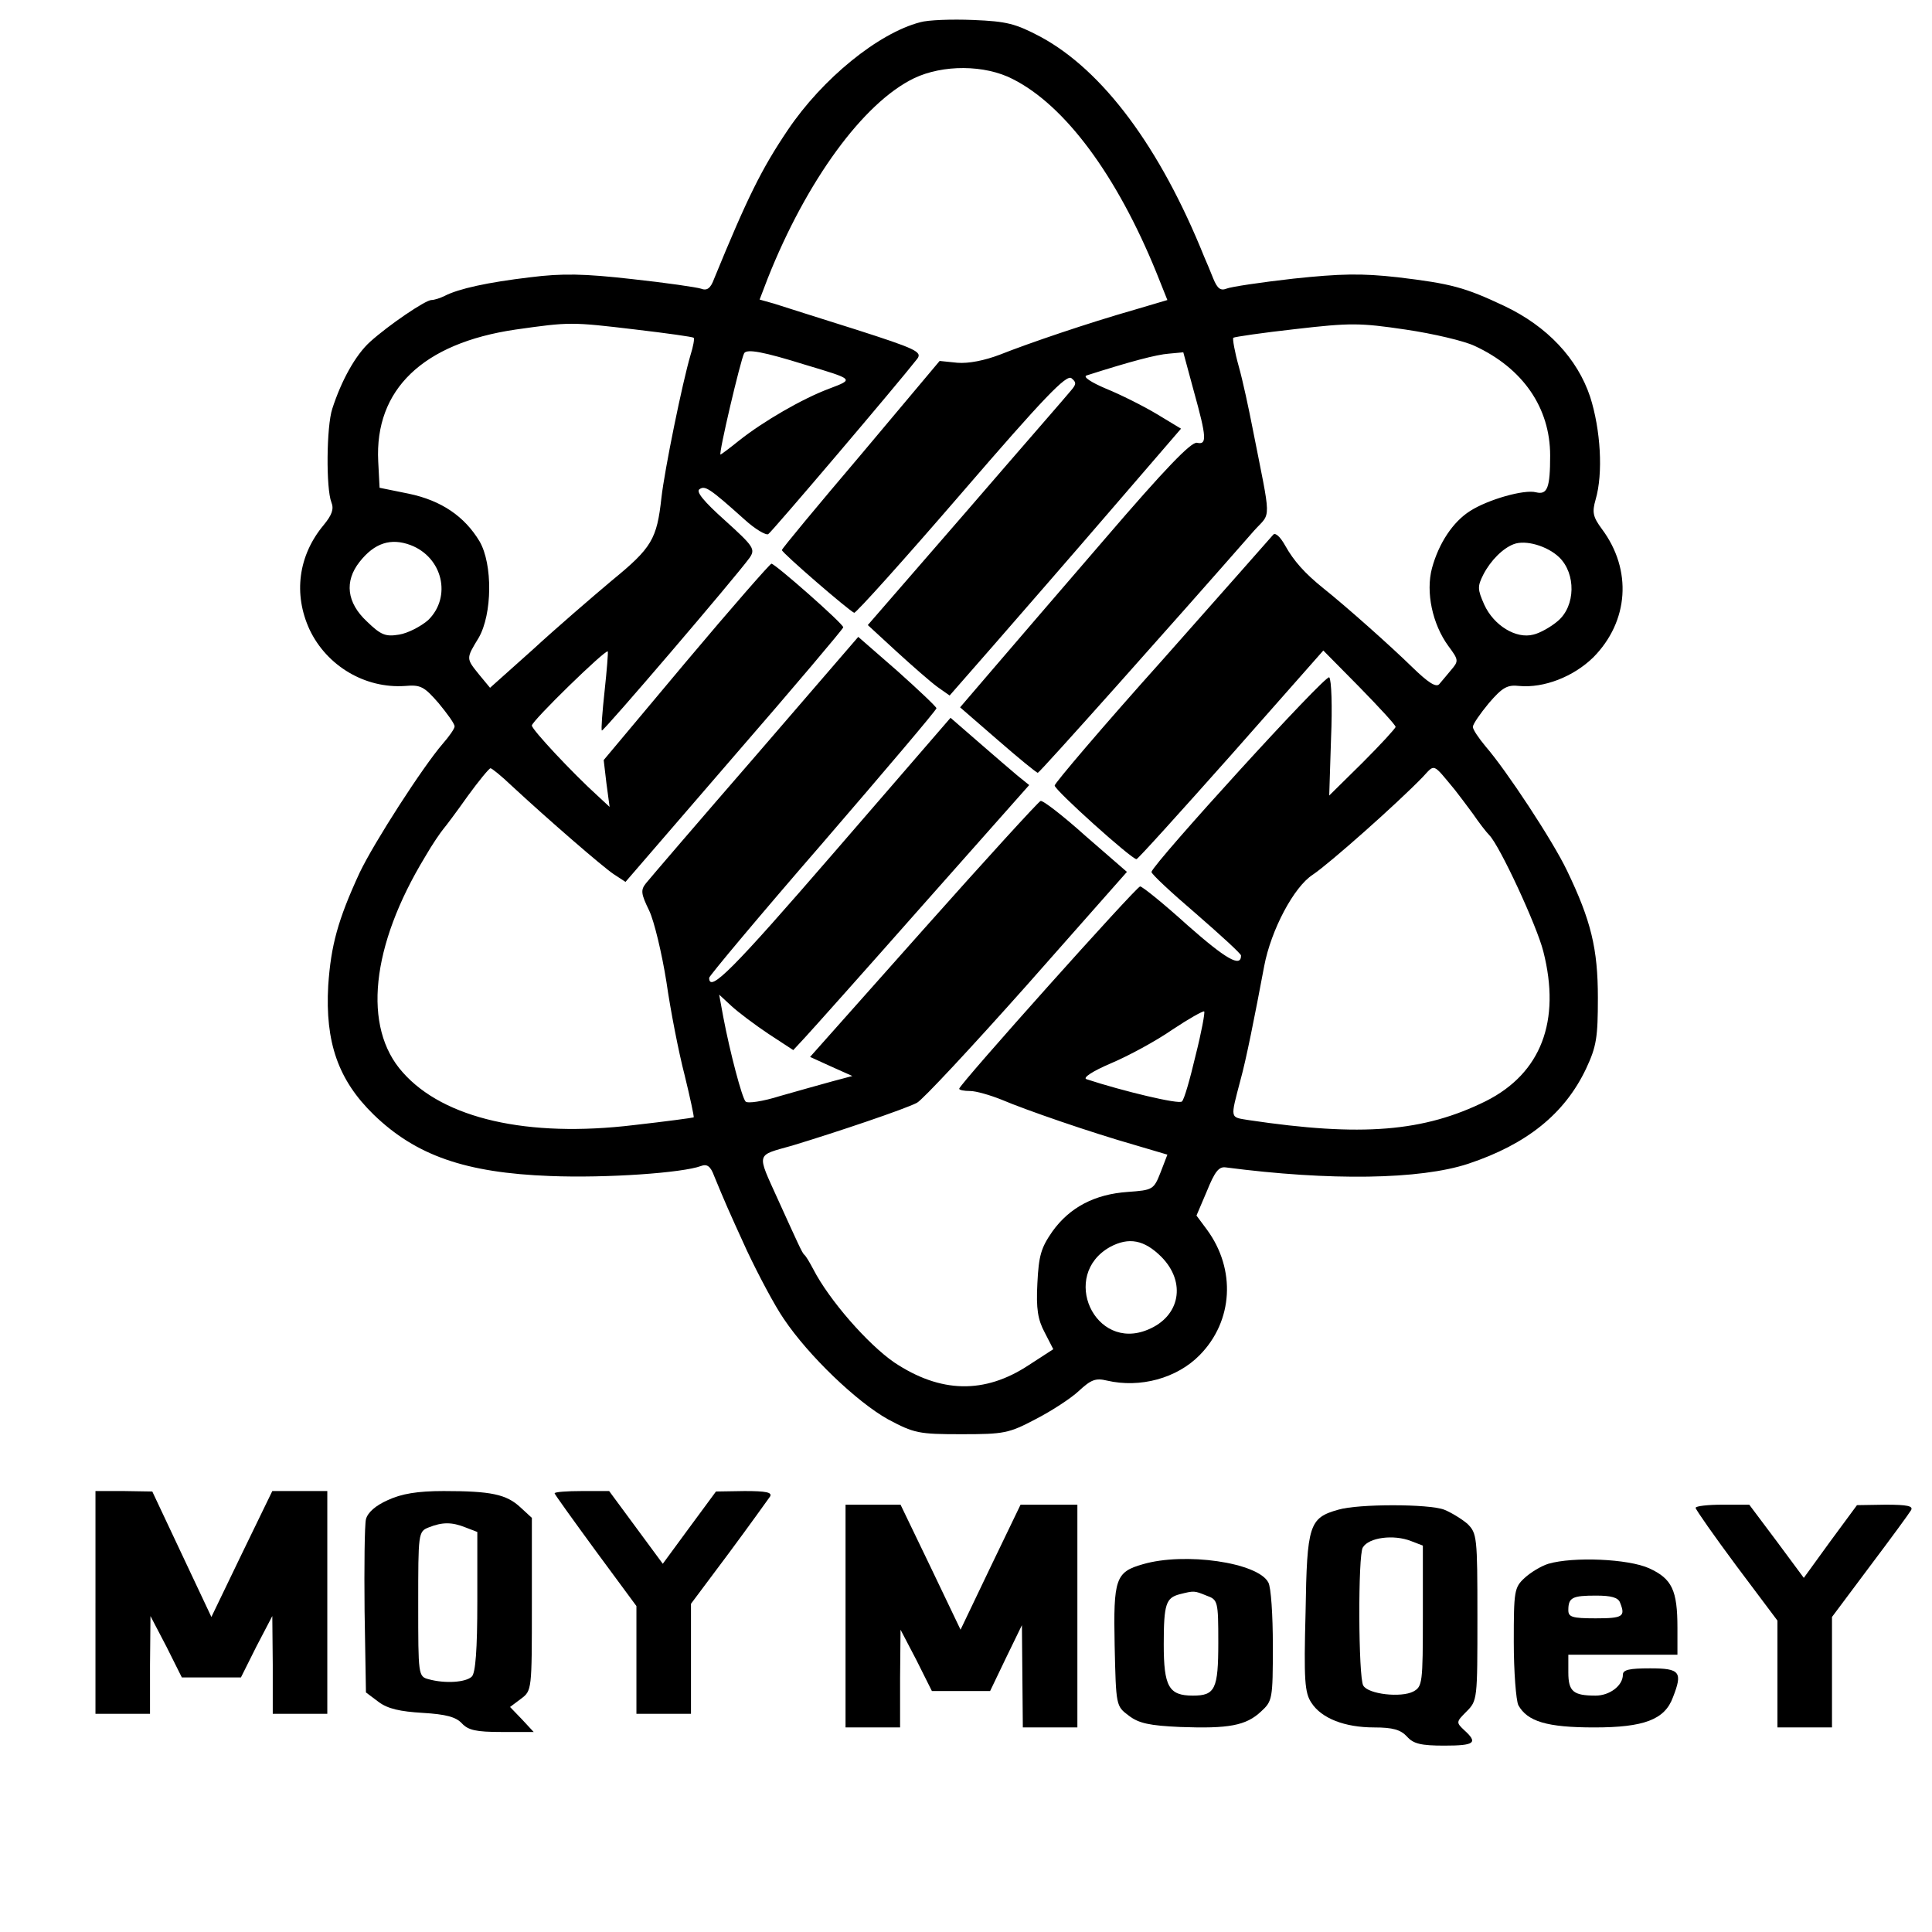 <?xml version="1.0" encoding="UTF-8" standalone="yes"?>
<svg version="1.0" xmlns="http://www.w3.org/2000/svg" width="425" height="425" viewBox="0 0 425 425" preserveAspectRatio="xMidYMid meet">
  <g transform="translate(0,425) scale(0.1,-0.1)" fill="#000000" stroke="none">
    <path d="M2024 4201 c-92 -24 -215 -124 -291 -237 -58 -86 -89 -149 -162 -327
-8 -22 -16 -27 -29 -22 -9 3 -77 13 -151 21 -106 12 -154 13 -225 4 -93 -11
-157 -25 -188 -41 -10 -5 -23 -9 -29 -9 -13 0 -94 -55 -135 -92 -32 -29 -63
-85 -83 -147 -13 -39 -14 -176 -2 -206 6 -15 1 -28 -17 -50 -56 -67 -67 -152
-31 -230 38 -80 122 -130 210 -124 34 3 42 -1 74 -38 19 -23 35 -45 35 -51 0
-5 -12 -22 -26 -38 -44 -51 -151 -217 -183 -284 -48 -104 -63 -160 -69 -248
-7 -125 22 -208 100 -284 93 -90 202 -128 388 -135 125 -5 292 7 332 22 13 5
21 0 29 -22 24 -58 29 -70 72 -164 25 -53 61 -121 81 -150 55 -82 161 -183
229 -221 58 -31 68 -33 162 -33 94 0 104 2 163 33 35 18 78 46 95 62 27 25 37
29 62 23 73 -17 154 5 204 56 74 75 80 189 16 276 l-23 31 23 54 c17 42 26 54
41 52 230 -30 428 -27 534 8 129 43 212 110 259 209 23 49 26 69 26 156 0 108
-15 170 -68 280 -31 65 -133 220 -179 273 -15 18 -28 37 -28 43 0 6 16 29 35
52 30 35 41 41 67 38 54 -5 119 20 163 63 78 79 86 192 19 282 -20 27 -22 37
-14 65 17 58 11 154 -12 226 -28 84 -94 155 -189 200 -87 41 -117 49 -234 63
-80 9 -126 8 -230 -3 -71 -8 -138 -18 -147 -22 -13 -5 -20 0 -29 22 -6 15 -15
37 -20 48 -97 241 -223 410 -360 484 -55 29 -74 34 -148 37 -48 2 -100 0 -117
-5z m204 -125 c115 -58 229 -212 316 -426 l24 -60 -71 -21 c-105 -30 -234 -74
-297 -99 -34 -13 -69 -20 -94 -18 l-39 4 -173 -206 c-96 -113 -174 -207 -174
-210 0 -6 147 -133 159 -138 4 -1 110 117 236 263 181 210 231 262 242 253 11
-9 11 -13 -1 -27 -7 -9 -111 -128 -230 -266 l-217 -250 63 -58 c35 -32 75 -67
90 -78 l27 -19 98 112 c54 62 169 194 255 294 l156 181 -53 32 c-30 18 -80 43
-112 56 -33 14 -51 26 -43 29 97 31 154 46 181 48 l32 3 23 -85 c29 -104 29
-119 7 -114 -13 2 -70 -57 -203 -212 -102 -118 -215 -250 -252 -293 l-66 -77
83 -72 c46 -40 85 -72 88 -72 4 0 300 332 476 533 38 42 38 14 -4 227 -8 41
-21 102 -30 134 -9 32 -14 61 -12 63 3 2 64 11 136 19 121 14 142 14 243 -1
61 -9 129 -25 152 -36 106 -49 166 -136 166 -241 0 -71 -6 -87 -31 -81 -26 7
-106 -16 -145 -41 -38 -24 -69 -71 -84 -126 -14 -53 1 -123 36 -171 23 -31 23
-33 6 -53 -9 -11 -21 -25 -26 -31 -7 -8 -25 4 -59 37 -48 47 -147 135 -196
174 -41 33 -65 60 -84 94 -10 18 -21 29 -26 24 -4 -5 -114 -129 -244 -276
-131 -146 -237 -271 -237 -276 0 -10 169 -162 180 -162 3 0 96 103 208 229
l203 230 79 -80 c44 -45 80 -84 80 -88 0 -3 -33 -39 -73 -79 l-73 -72 4 126
c3 69 1 129 -4 134 -8 7 -385 -407 -391 -428 -1 -4 43 -45 98 -92 54 -47 99
-88 99 -92 0 -27 -33 -8 -117 66 -53 48 -100 86 -105 86 -8 0 -398 -436 -398
-445 0 -3 11 -5 24 -5 13 0 44 -9 69 -19 54 -23 196 -72 294 -100 l71 -21 -15
-39 c-15 -38 -17 -39 -72 -43 -73 -5 -128 -34 -166 -87 -25 -36 -30 -53 -33
-114 -3 -56 1 -80 16 -108 l19 -37 -54 -35 c-97 -64 -194 -62 -296 6 -58 40
-143 137 -178 205 -8 15 -16 29 -20 32 -5 5 -13 23 -58 122 -47 104 -49 95 32
118 99 30 247 80 274 94 12 6 121 123 242 259 l220 249 -91 79 c-49 44 -94 79
-99 77 -5 -2 -121 -129 -258 -283 l-249 -280 46 -21 47 -21 -45 -12 c-25 -7
-76 -21 -114 -32 -38 -12 -72 -17 -76 -12 -8 9 -34 107 -49 186 l-9 49 27 -25
c14 -13 51 -41 81 -61 l55 -36 26 28 c14 15 131 146 259 291 l234 264 -26 21
c-14 12 -53 45 -86 74 l-61 53 -256 -296 c-224 -259 -275 -310 -275 -276 0 4
112 138 250 297 137 159 250 292 250 296 0 3 -39 40 -86 82 l-86 75 -226 -262
c-125 -144 -233 -270 -241 -280 -12 -15 -11 -23 7 -60 11 -23 28 -94 38 -157
9 -63 27 -155 40 -205 12 -49 21 -91 20 -93 -2 -1 -61 -9 -132 -17 -233 -28
-418 14 -508 116 -89 99 -70 278 49 474 16 28 35 55 40 61 6 7 30 39 54 73 24
33 47 61 50 61 3 0 24 -17 46 -38 82 -76 201 -179 225 -195 l26 -17 239 277
c132 152 240 280 240 283 0 8 -150 140 -158 140 -3 0 -88 -97 -188 -216 l-181
-216 6 -51 7 -52 -27 25 c-54 49 -144 145 -144 154 0 10 162 168 167 163 1 -2
-2 -41 -7 -87 -5 -46 -8 -85 -6 -87 3 -3 293 336 325 380 13 19 9 25 -54 82
-47 42 -65 64 -56 69 12 8 21 3 99 -67 23 -21 47 -35 52 -32 8 5 286 332 328
386 11 15 -4 22 -135 64 -82 26 -162 51 -180 57 l-32 9 18 47 c85 214 210 386
322 440 63 30 155 30 217 -2z m-829 -551 c68 -8 125 -16 127 -18 2 -2 -1 -19
-7 -38 -18 -61 -57 -252 -64 -314 -10 -91 -21 -110 -109 -182 -44 -37 -123
-105 -174 -152 l-94 -84 -24 29 c-29 36 -29 35 -1 81 30 52 31 162 2 212 -33
55 -84 90 -156 105 l-64 13 -3 58 c-8 158 98 260 302 290 120 17 122 17 265 0z
m371 -77 c110 -33 109 -32 54 -53 -59 -22 -145 -72 -198 -114 -21 -17 -40 -31
-41 -31 -5 0 44 208 52 223 6 10 43 3 133 -25z m-867 -397 c71 -27 91 -114 39
-165 -16 -14 -45 -29 -64 -32 -30 -5 -40 -1 -71 29 -44 41 -50 88 -16 131 33
42 69 53 112 37z m2527 -27 c37 -36 36 -107 -3 -140 -15 -13 -40 -27 -54 -30
-38 -10 -87 20 -108 66 -15 34 -15 40 -2 66 16 31 43 58 67 67 26 10 74 -4
100 -29z m-230 -511 c8 -10 26 -34 40 -53 13 -19 29 -40 36 -47 23 -23 105
-200 119 -256 39 -153 -5 -268 -126 -329 -137 -68 -274 -79 -522 -42 -42 7
-41 1 -18 89 12 43 31 138 52 250 15 79 65 174 107 201 36 24 185 156 242 215
27 29 21 31 70 -28z m-570 -585 c-12 -51 -25 -97 -30 -101 -6 -7 -131 23 -210
49 -9 3 14 18 54 35 38 16 99 49 135 74 36 24 68 42 70 40 2 -2 -6 -46 -19
-97z m-75 -443 c55 -56 41 -131 -30 -160 -117 -49 -194 120 -83 182 41 22 75
16 113 -22z"/>
    <path d="M210 725 l0 -245 60 0 60 0 0 108 1 107 35 -67 34 -68 65 0 65 0 34
68 35 67 1 -107 0 -108 60 0 60 0 0 245 0 245 -61 0 -60 0 -67 -138 -67 -139
-65 138 -65 138 -62 1 -63 0 0 -245z"/>
    <path d="M853 950 c-27 -12 -44 -27 -48 -42 -3 -13 -4 -104 -3 -202 l3 -179
28 -21 c20 -15 47 -21 97 -24 51 -3 73 -9 86 -23 14 -15 31 -19 87 -19 l71 0
-26 28 -26 27 24 18 c24 18 24 19 24 208 l0 190 -25 23 c-31 29 -65 36 -169
36 -58 0 -93 -6 -123 -20z m171 -60 l26 -10 0 -153 c0 -106 -4 -157 -12 -165
-13 -13 -59 -16 -95 -6 -23 6 -23 9 -23 165 0 156 0 160 23 169 30 12 51 12
81 0z"/>
    <path d="M1220 965 c0 -2 41 -59 90 -126 l90 -122 0 -118 0 -119 60 0 60 0 0
121 0 121 83 111 c46 62 86 118 91 125 5 9 -8 12 -56 12 l-63 -1 -59 -80 -58
-79 -59 80 -59 80 -60 0 c-33 0 -60 -2 -60 -5z"/>
    <path d="M1860 695 l0 -245 60 0 60 0 0 108 1 107 35 -67 34 -68 64 0 64 0 35
73 35 72 1 -112 1 -113 60 0 60 0 0 245 0 245 -63 0 -62 0 -66 -137 -66 -138
-66 138 -66 137 -60 0 -61 0 0 -245z"/>
    <path d="M2944 929 c-64 -18 -69 -33 -72 -225 -4 -150 -2 -178 13 -200 22 -34
73 -54 138 -54 41 0 58 -5 72 -20 14 -16 31 -20 82 -20 67 0 75 6 44 34 -18
17 -18 18 5 41 24 24 24 27 24 208 0 177 -1 184 -22 205 -13 11 -36 25 -51 31
-34 13 -189 13 -233 0z m160 -69 l26 -10 0 -154 c0 -149 -1 -156 -21 -167 -27
-14 -99 -6 -110 13 -11 16 -12 289 -1 304 13 22 68 29 106 14z"/>
    <path d="M3730 933 c1 -5 41 -62 90 -128 l90 -120 0 -117 0 -118 60 0 60 0 0
122 0 121 83 111 c46 61 87 117 91 124 5 9 -8 12 -56 12 l-63 -1 -59 -80 -58
-80 -60 81 -60 80 -59 0 c-32 0 -59 -3 -59 -7z"/>
    <path d="M2514 809 c-60 -17 -65 -32 -62 -179 3 -133 3 -133 31 -154 22 -17
46 -22 113 -25 107 -4 145 3 178 34 25 23 26 27 26 145 0 67 -4 129 -10 139
-23 44 -184 67 -276 40z m140 -69 c25 -9 26 -12 26 -103 0 -103 -7 -117 -56
-117 -53 0 -64 20 -64 113 0 89 5 102 35 110 32 8 32 8 59 -3z"/>
    <path d="M3406 810 c-16 -5 -39 -19 -52 -31 -23 -21 -24 -29 -24 -141 0 -66 5
-128 10 -139 20 -36 63 -49 167 -49 109 0 155 17 173 66 22 56 16 64 -50 64
-45 0 -60 -3 -60 -14 0 -24 -29 -46 -60 -46 -49 0 -60 9 -60 51 l0 39 120 0
120 0 0 59 c0 83 -12 108 -62 131 -46 21 -167 26 -222 10z m158 -86 c12 -30 6
-34 -54 -34 -52 0 -60 3 -60 18 0 28 9 32 61 32 33 0 49 -4 53 -16z"/>
  </g>
</svg>
